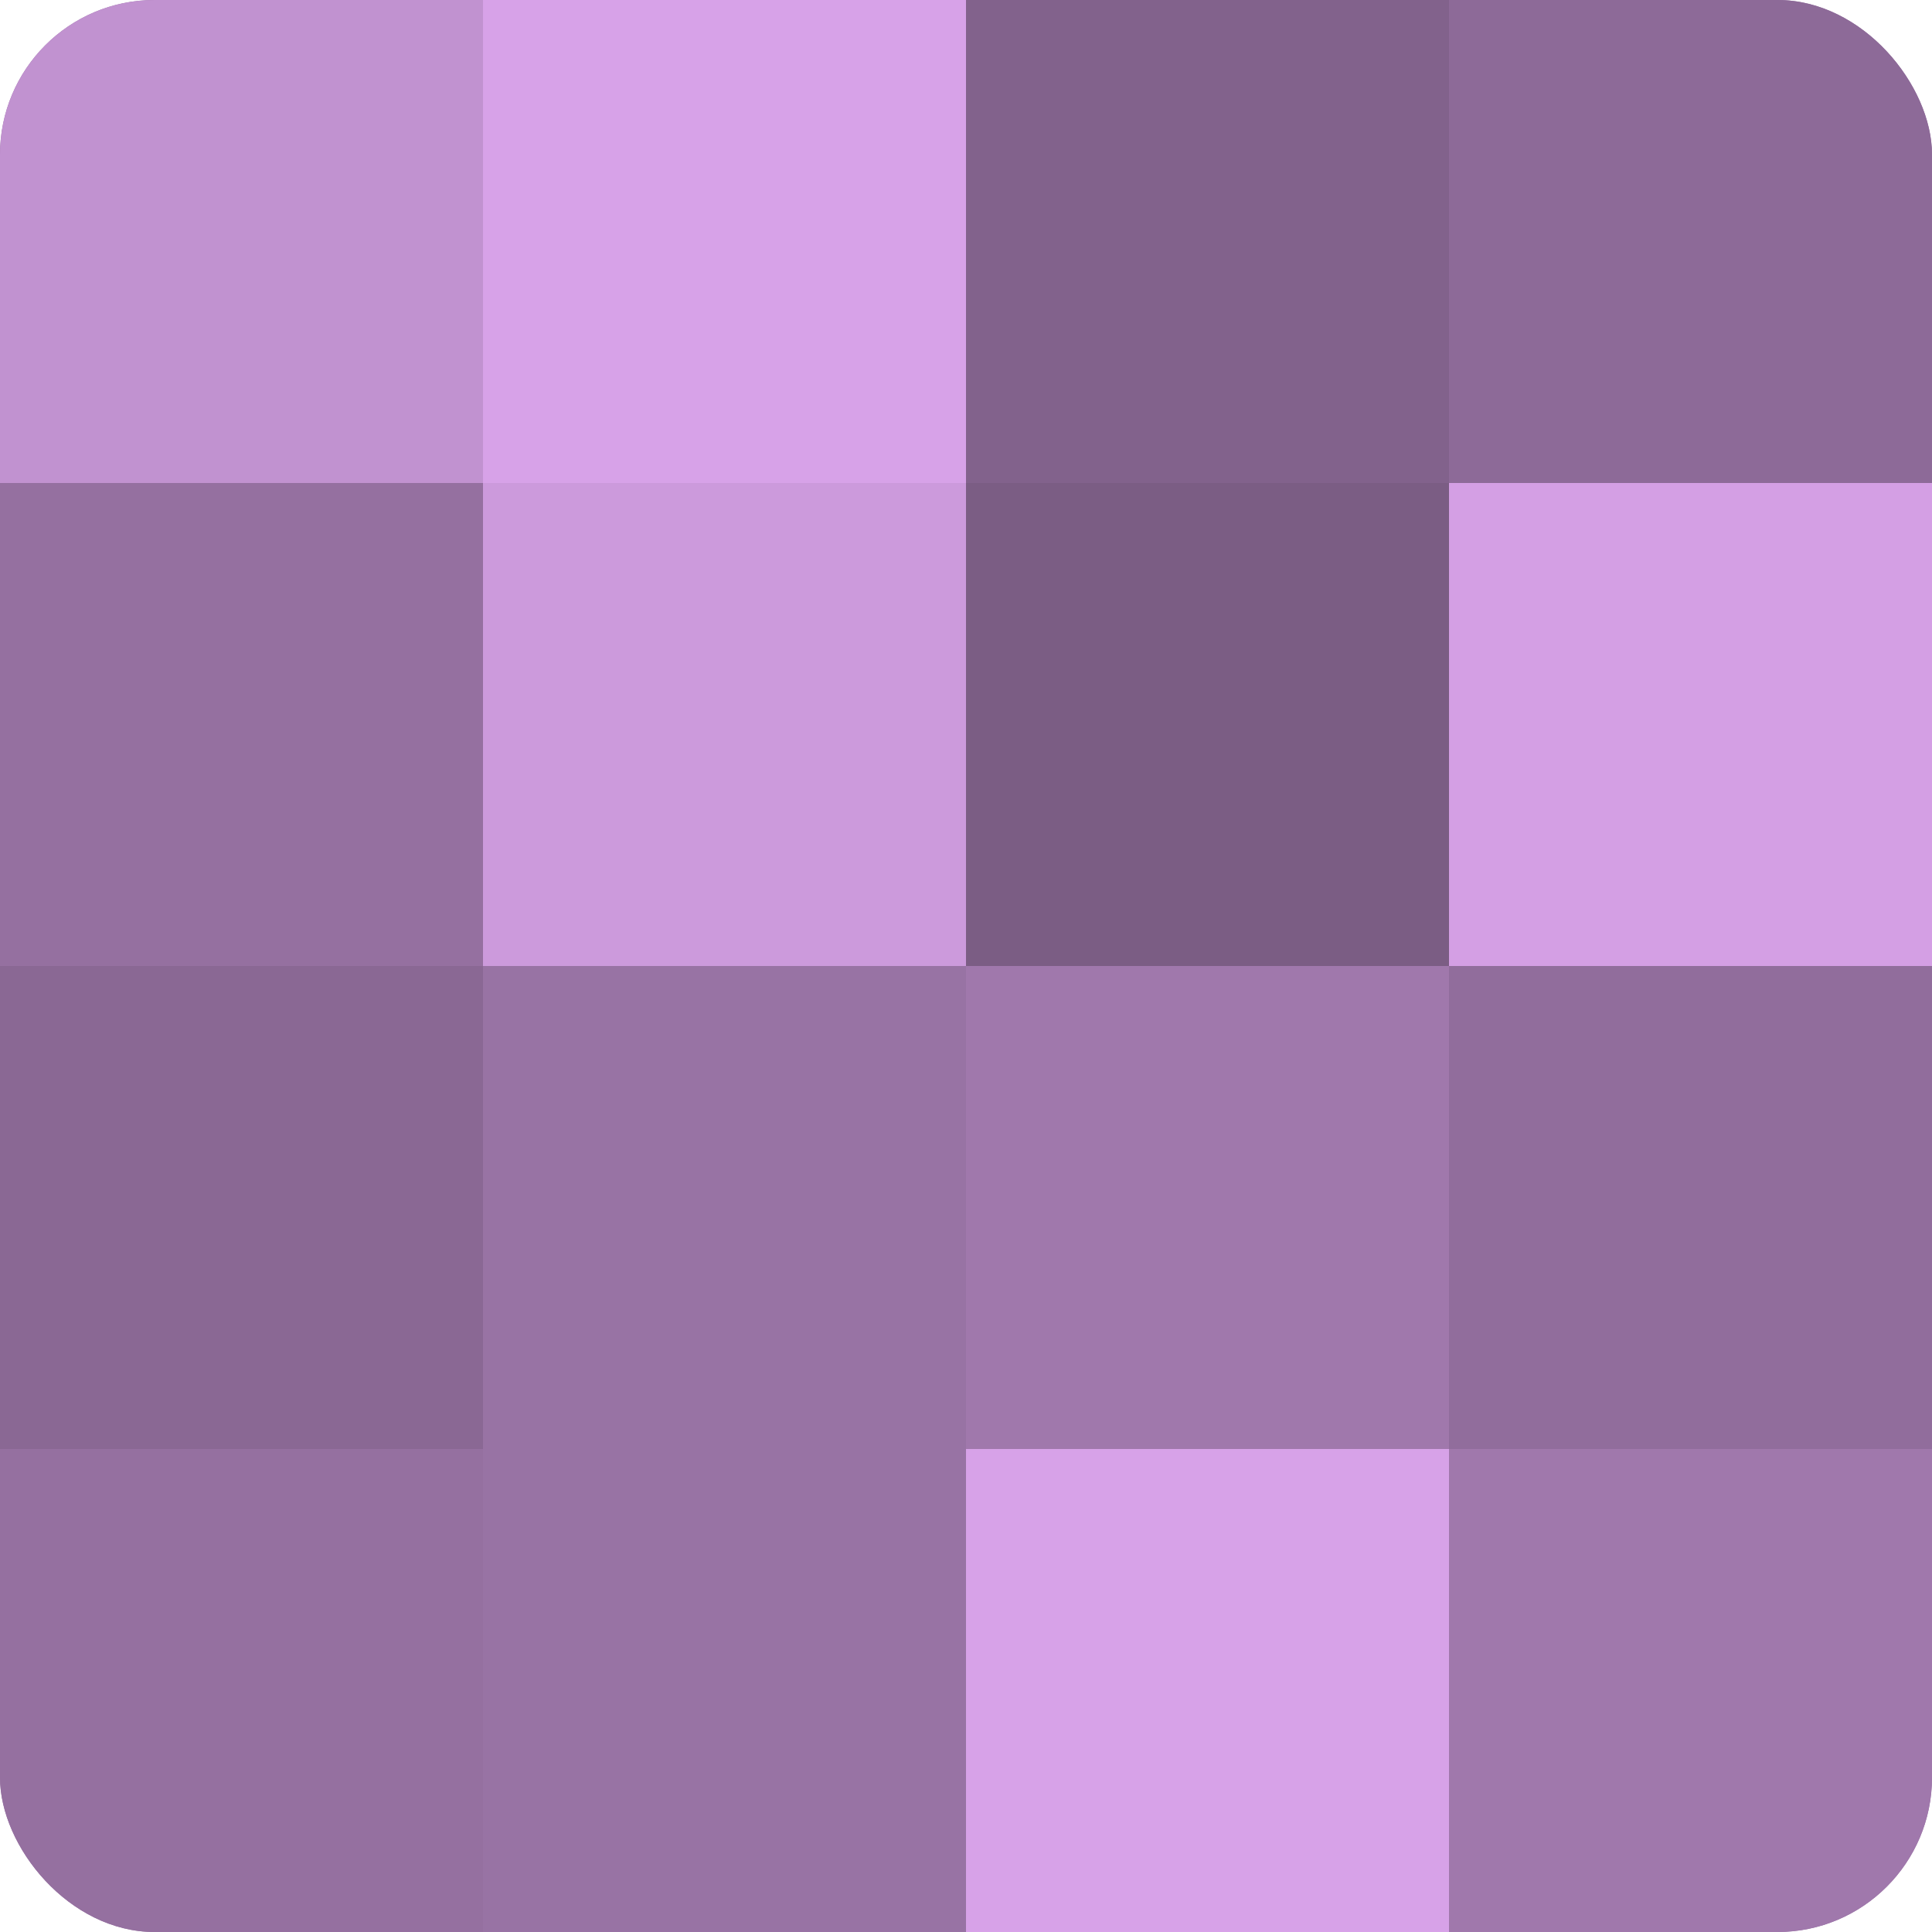 <?xml version="1.0" encoding="UTF-8"?>
<svg xmlns="http://www.w3.org/2000/svg" width="60" height="60" viewBox="0 0 100 100" preserveAspectRatio="xMidYMid meet"><defs><clipPath id="c" width="100" height="100"><rect width="100" height="100" rx="8" ry="8"/></clipPath></defs><g clip-path="url(#c)"><rect width="100" height="100" fill="#9570a0"/><rect width="25" height="25" fill="#c192d0"/><rect y="25" width="25" height="25" fill="#9570a0"/><rect y="50" width="25" height="25" fill="#8a6894"/><rect y="75" width="25" height="25" fill="#9570a0"/><rect x="25" width="25" height="25" fill="#d7a2e8"/><rect x="25" y="25" width="25" height="25" fill="#cc9adc"/><rect x="25" y="50" width="25" height="25" fill="#9873a4"/><rect x="25" y="75" width="25" height="25" fill="#9873a4"/><rect x="50" width="25" height="25" fill="#82628c"/><rect x="50" y="25" width="25" height="25" fill="#7b5d84"/><rect x="50" y="50" width="25" height="25" fill="#a078ac"/><rect x="50" y="75" width="25" height="25" fill="#d7a2e8"/><rect x="75" width="25" height="25" fill="#8d6a98"/><rect x="75" y="25" width="25" height="25" fill="#d49fe4"/><rect x="75" y="50" width="25" height="25" fill="#916d9c"/><rect x="75" y="75" width="25" height="25" fill="#a078ac"/></g></svg>
